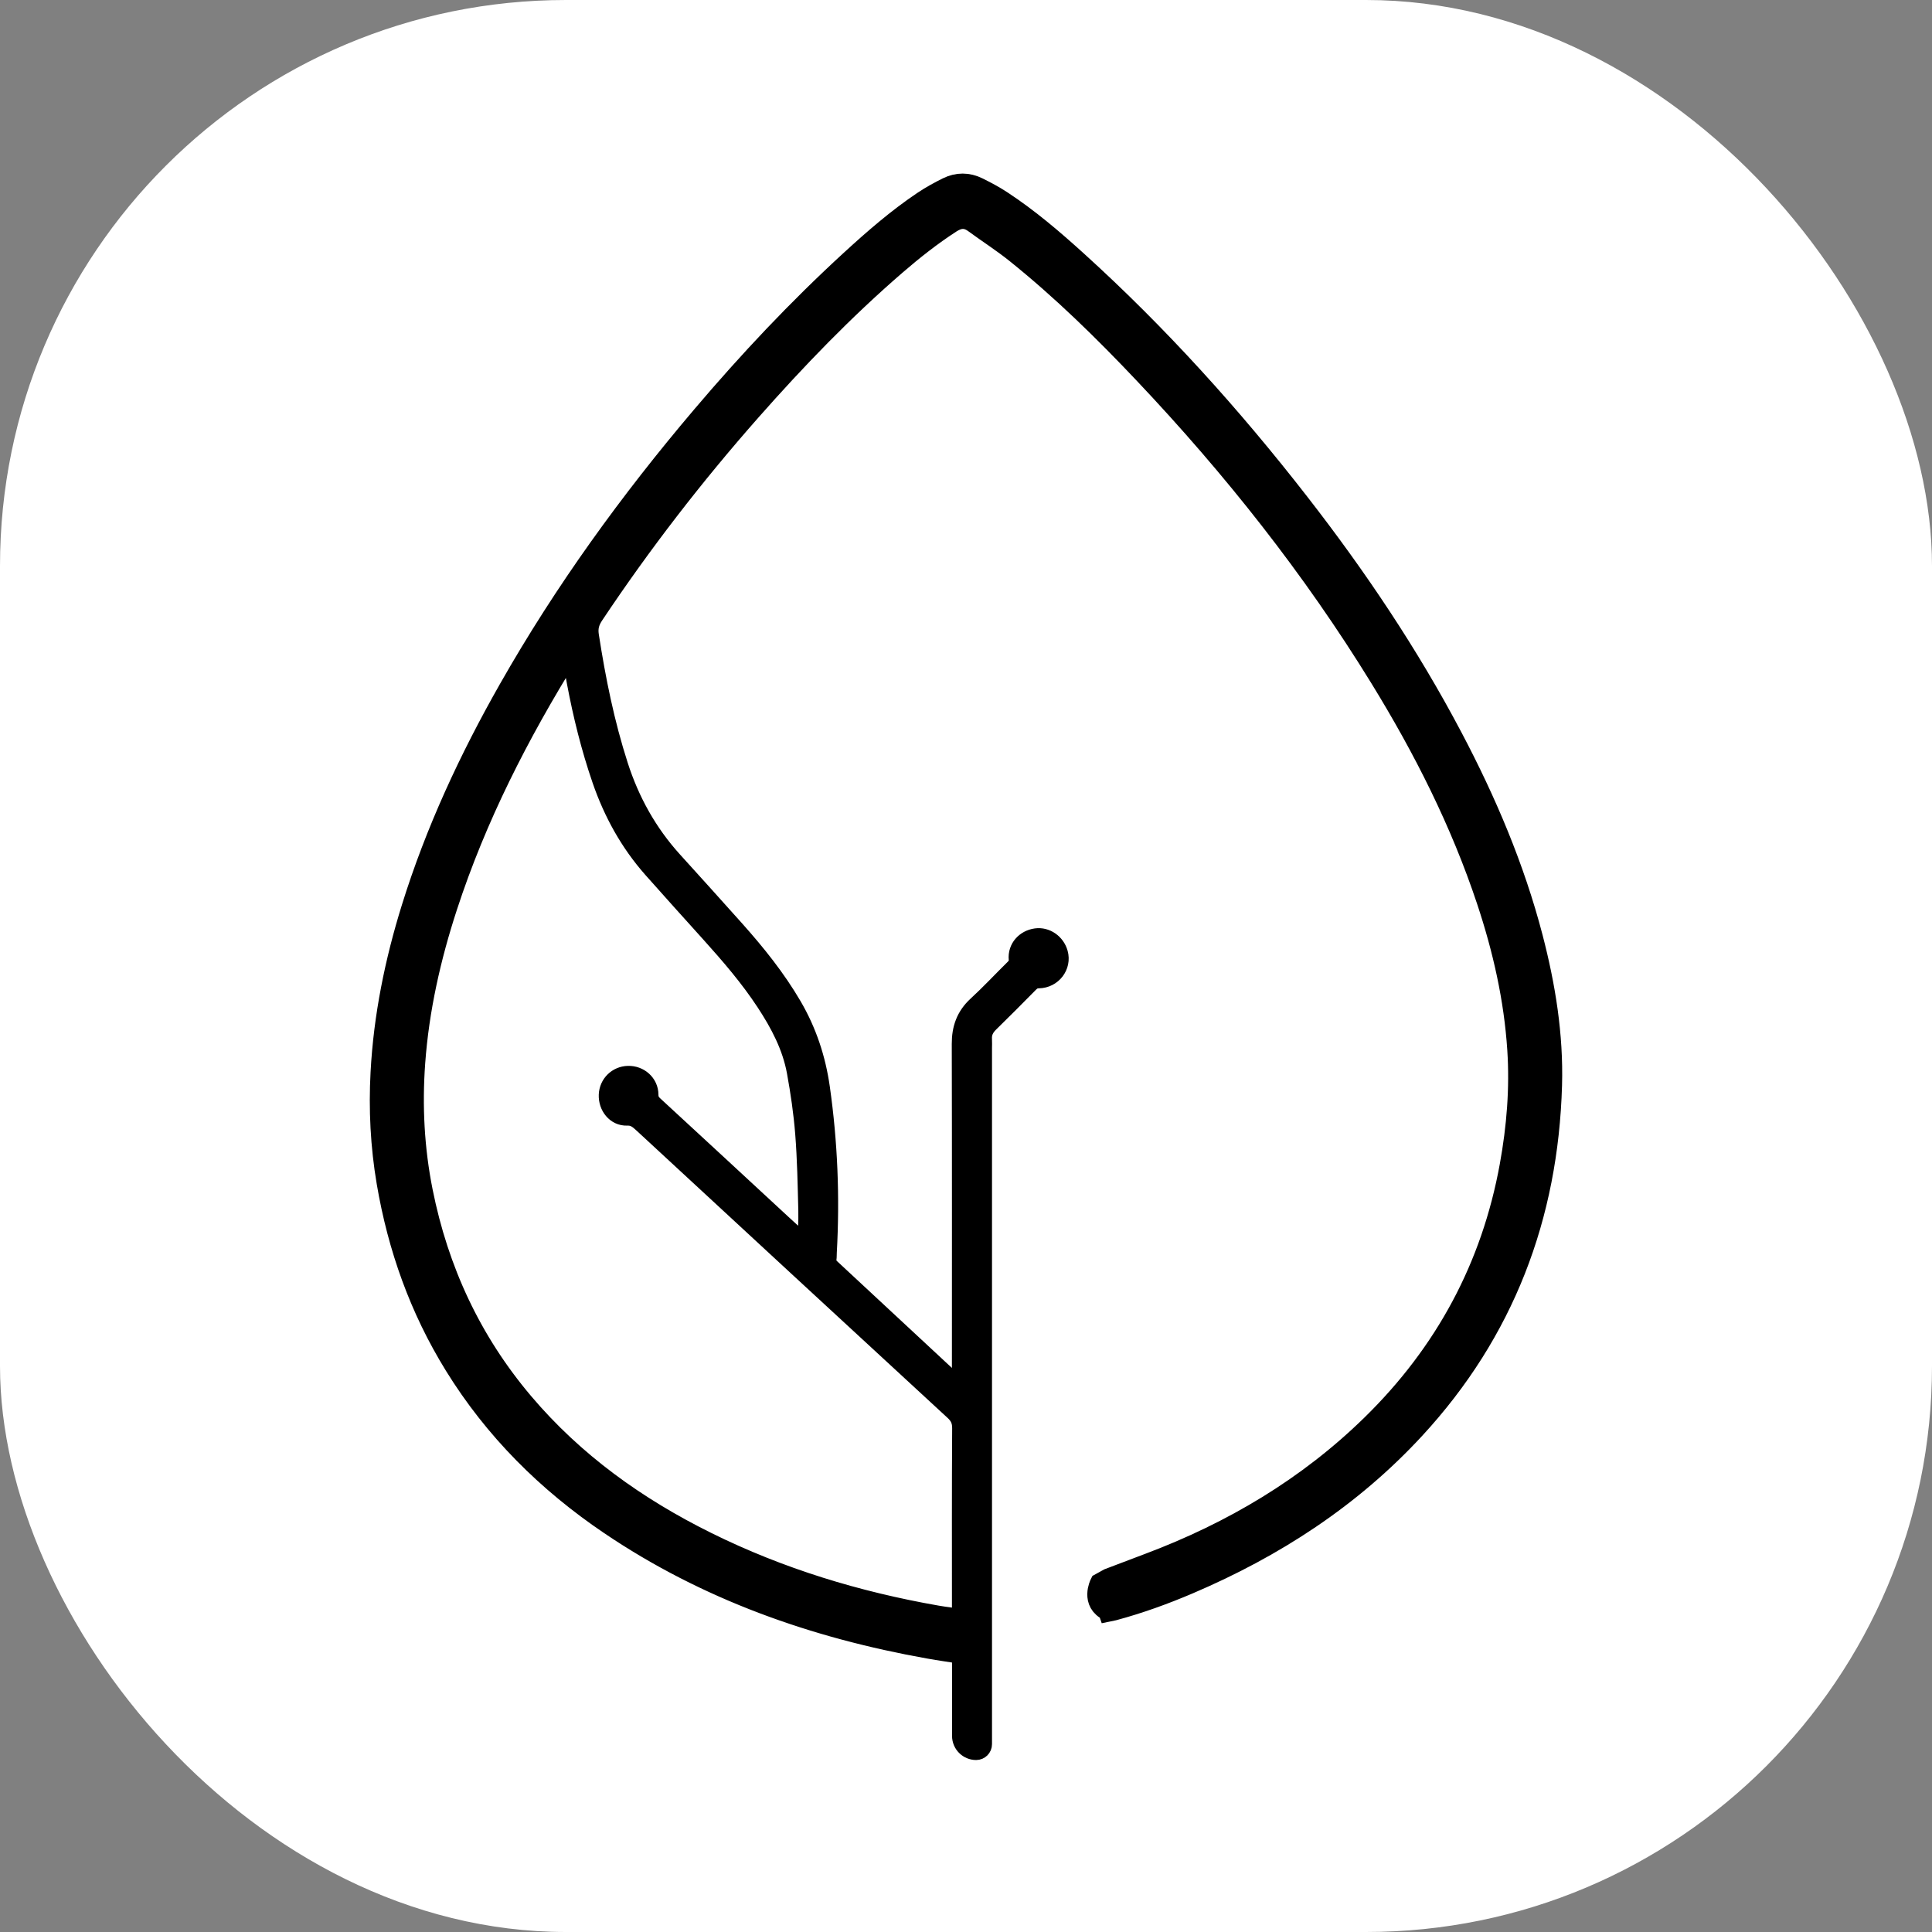 <svg width="512" height="512" viewBox="0 0 512 512" fill="none" xmlns="http://www.w3.org/2000/svg">
<rect x="0" y="0" width="512" height="512" fill="#808080" stroke="none"/>
<rect width="512" height="512" rx="150" fill="white"/>
<path d="M293.928 426.644C289.385 424.577 291.77 419.808 291.77 419.808L293.928 418.616C293.928 418.616 300.868 415.976 304.503 414.608C326.69 406.273 346.725 394.406 363.734 377.762C383.196 358.712 395.541 335.83 400.421 308.978C402.275 298.769 403.118 288.494 402.443 278.135C401.563 264.61 398.584 251.507 394.324 238.676C387.373 217.752 377.492 198.223 365.972 179.492C348.064 150.353 326.935 123.697 303.454 98.868C292.748 87.544 281.621 76.632 269.454 66.864C265.904 64.007 262.045 61.544 258.365 58.846C256.164 57.235 254.16 57.329 251.836 58.827C246.667 62.171 241.852 65.974 237.207 69.992C223.41 81.915 210.785 95.009 198.741 108.665C183.661 125.758 169.752 143.76 157.099 162.726C155.853 164.589 155.375 166.276 155.722 168.532C157.529 180.231 159.861 191.789 163.496 203.075C166.549 212.554 171.269 221.039 177.957 228.429C183.483 234.535 189.018 240.642 194.497 246.786C200.08 253.052 205.334 259.581 209.586 266.867C213.483 273.546 215.853 280.72 216.939 288.381C218.99 302.815 219.57 317.294 218.765 331.831C218.727 332.43 218.765 333.039 218.681 333.629C218.494 334.875 219.027 335.708 219.917 336.542C231.231 347.032 242.518 357.541 253.813 368.05C254.132 368.34 254.487 368.602 255.171 369.155C255.208 367.974 255.265 367.131 255.265 366.289C255.265 336.411 255.302 306.524 255.228 276.646C255.218 272.721 256.314 269.555 259.245 266.858C262.654 263.72 265.83 260.311 269.136 257.051C269.96 256.237 270.438 255.488 270.316 254.148C270.063 251.489 272.011 249.381 274.624 249.016C277.013 248.679 279.354 250.298 280.038 252.762C280.881 255.769 278.596 258.859 275.271 258.916C273.978 258.935 273.192 259.394 272.377 260.217C268.901 263.73 265.427 267.251 261.887 270.699C260.5 272.047 259.76 273.546 259.891 275.484C259.938 276.234 259.891 276.983 259.891 277.732C259.891 338.547 259.891 399.351 259.891 460.165V462.224C259.891 462.888 259.354 463.425 258.691 463.425C256.82 463.425 255.302 461.907 255.302 460.036V438.015C252.136 437.517 249.186 437.106 246.255 436.581C215.946 431.186 187.417 421.146 161.763 403.791C145.185 392.58 131.248 378.736 120.692 361.634C111.495 346.732 105.735 330.566 102.803 313.324C101.164 303.676 100.677 293.964 101.202 284.232C101.998 269.368 104.957 254.869 109.378 240.671C115.7 220.356 124.617 201.193 135.107 182.732C149.765 156.928 167.092 133.016 186.274 110.416C198.591 95.898 211.618 82.046 225.659 69.177C231.737 63.604 237.947 58.2 244.803 53.592C246.844 52.224 249.026 51.025 251.227 49.939C253.784 48.675 256.473 48.693 259.03 49.958C261.165 51.016 263.291 52.14 265.287 53.451C272.443 58.144 278.933 63.698 285.264 69.439C306.797 88.958 326.184 110.463 344.008 133.382C359.256 152.975 373.063 173.525 384.658 195.507C393.583 212.431 401.048 229.956 405.89 248.519C409.225 261.323 411.332 274.323 410.957 287.576C409.955 322.278 398.36 352.839 374.673 378.493C357.889 396.672 337.602 409.813 314.955 419.479C308.483 422.242 301.88 424.63 295.08 426.466L293.947 426.7L293.928 426.644ZM214.072 331.269C214.222 330.529 214.306 330.257 214.316 329.986C214.409 326.913 214.635 323.851 214.559 320.779C214.391 313.97 214.269 307.151 213.735 300.369C213.304 294.863 212.498 289.364 211.506 283.923C210.26 277.123 207.076 271.092 203.311 265.351C198.984 258.756 193.851 252.799 188.588 246.955C183.483 241.28 178.35 235.621 173.292 229.899C167.214 223.024 162.868 215.148 159.88 206.475C156.977 198.036 154.841 189.409 153.193 180.652C152.659 177.814 152.163 174.977 151.582 171.774C151.039 172.42 150.673 172.757 150.421 173.159C137.28 194.337 125.984 216.413 118.229 240.174C113.827 253.661 110.717 267.439 109.687 281.609C108.854 293.073 109.444 304.473 111.701 315.786C115.897 336.757 124.608 355.546 138.451 371.899C151.975 387.878 168.628 399.773 187.286 408.999C206.599 418.542 226.998 424.743 248.184 428.452C250.441 428.845 252.727 429.108 255.274 429.472V426.597C255.274 410.572 255.228 394.546 255.331 378.521C255.339 376.375 254.693 374.97 253.13 373.528C225.649 348.212 198.216 322.84 170.782 297.467C169.462 296.249 168.282 295.218 166.174 295.303C163.486 295.416 161.566 292.915 161.678 290.179C161.782 287.566 163.842 285.534 166.465 285.468C169.162 285.394 171.485 287.408 171.494 290.115C171.494 291.547 172.009 292.437 173.011 293.355C184.307 303.751 195.565 314.186 206.833 324.609C209.137 326.736 211.459 328.842 214.092 331.259L214.072 331.269Z" fill="black" stroke="black" stroke-width="6"/>
</svg>
